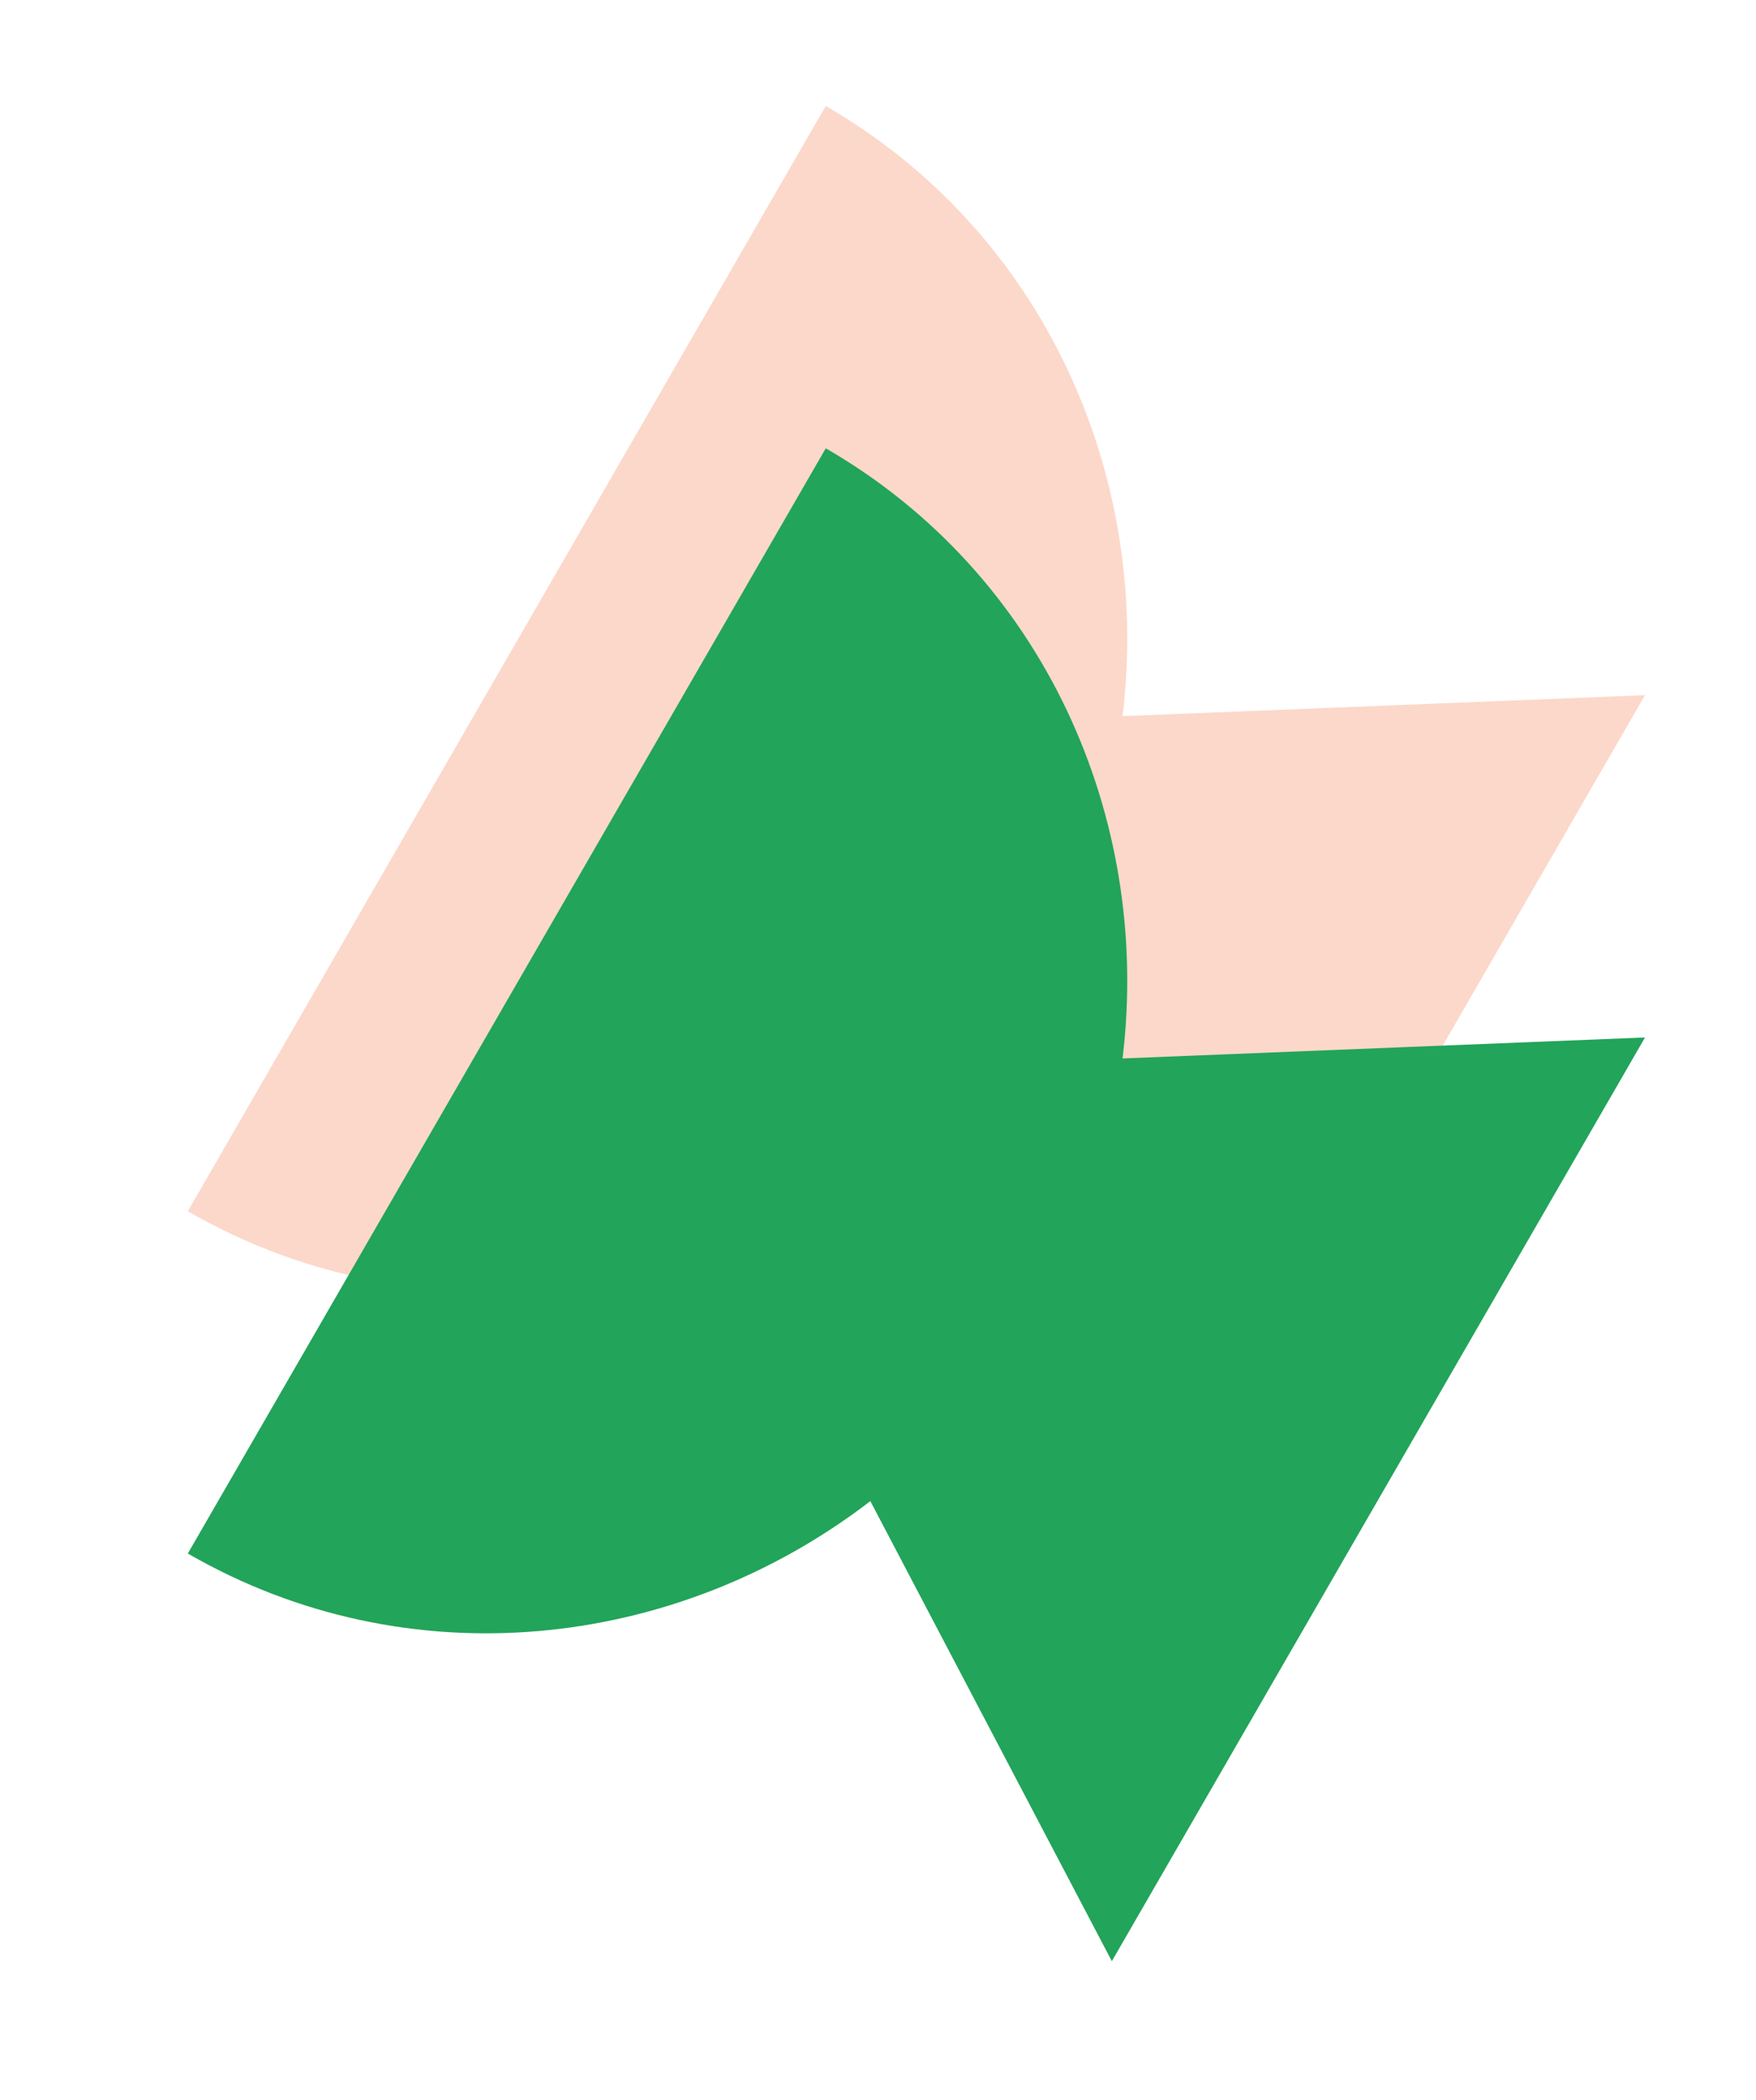 <svg xmlns="http://www.w3.org/2000/svg" width="307" height="367" viewBox="0 0 307 367" fill="none"><g clip-path="url(#clip0_3019_104801)"><path d="M196.258 125.171C201.367 82.949 182.348 40.454 144.367 18.526L32.836 211.703C71.199 233.852 118.06 228.757 152.16 202.543L194.382 282.958L287.597 121.505L196.258 125.171Z" fill="#FCD8CA"></path></g><g clip-path="url(#clip1_3019_104801)"><path d="M196.258 185.001C201.367 142.779 182.348 100.284 144.367 78.356L32.836 271.533C71.199 293.682 118.06 288.587 152.16 262.373L194.382 342.788L287.597 181.335L196.258 185.001Z" fill="#22A45A"></path></g><defs><clipPath id="clip0_3019_104801"><rect width="224.559" height="224.559" fill="white" transform="translate(0 194.475) rotate(-60)"></rect></clipPath><clipPath id="clip1_3019_104801"><rect width="224.559" height="224.559" fill="white" transform="translate(0 254.305) rotate(-60)"></rect></clipPath></defs></svg>
